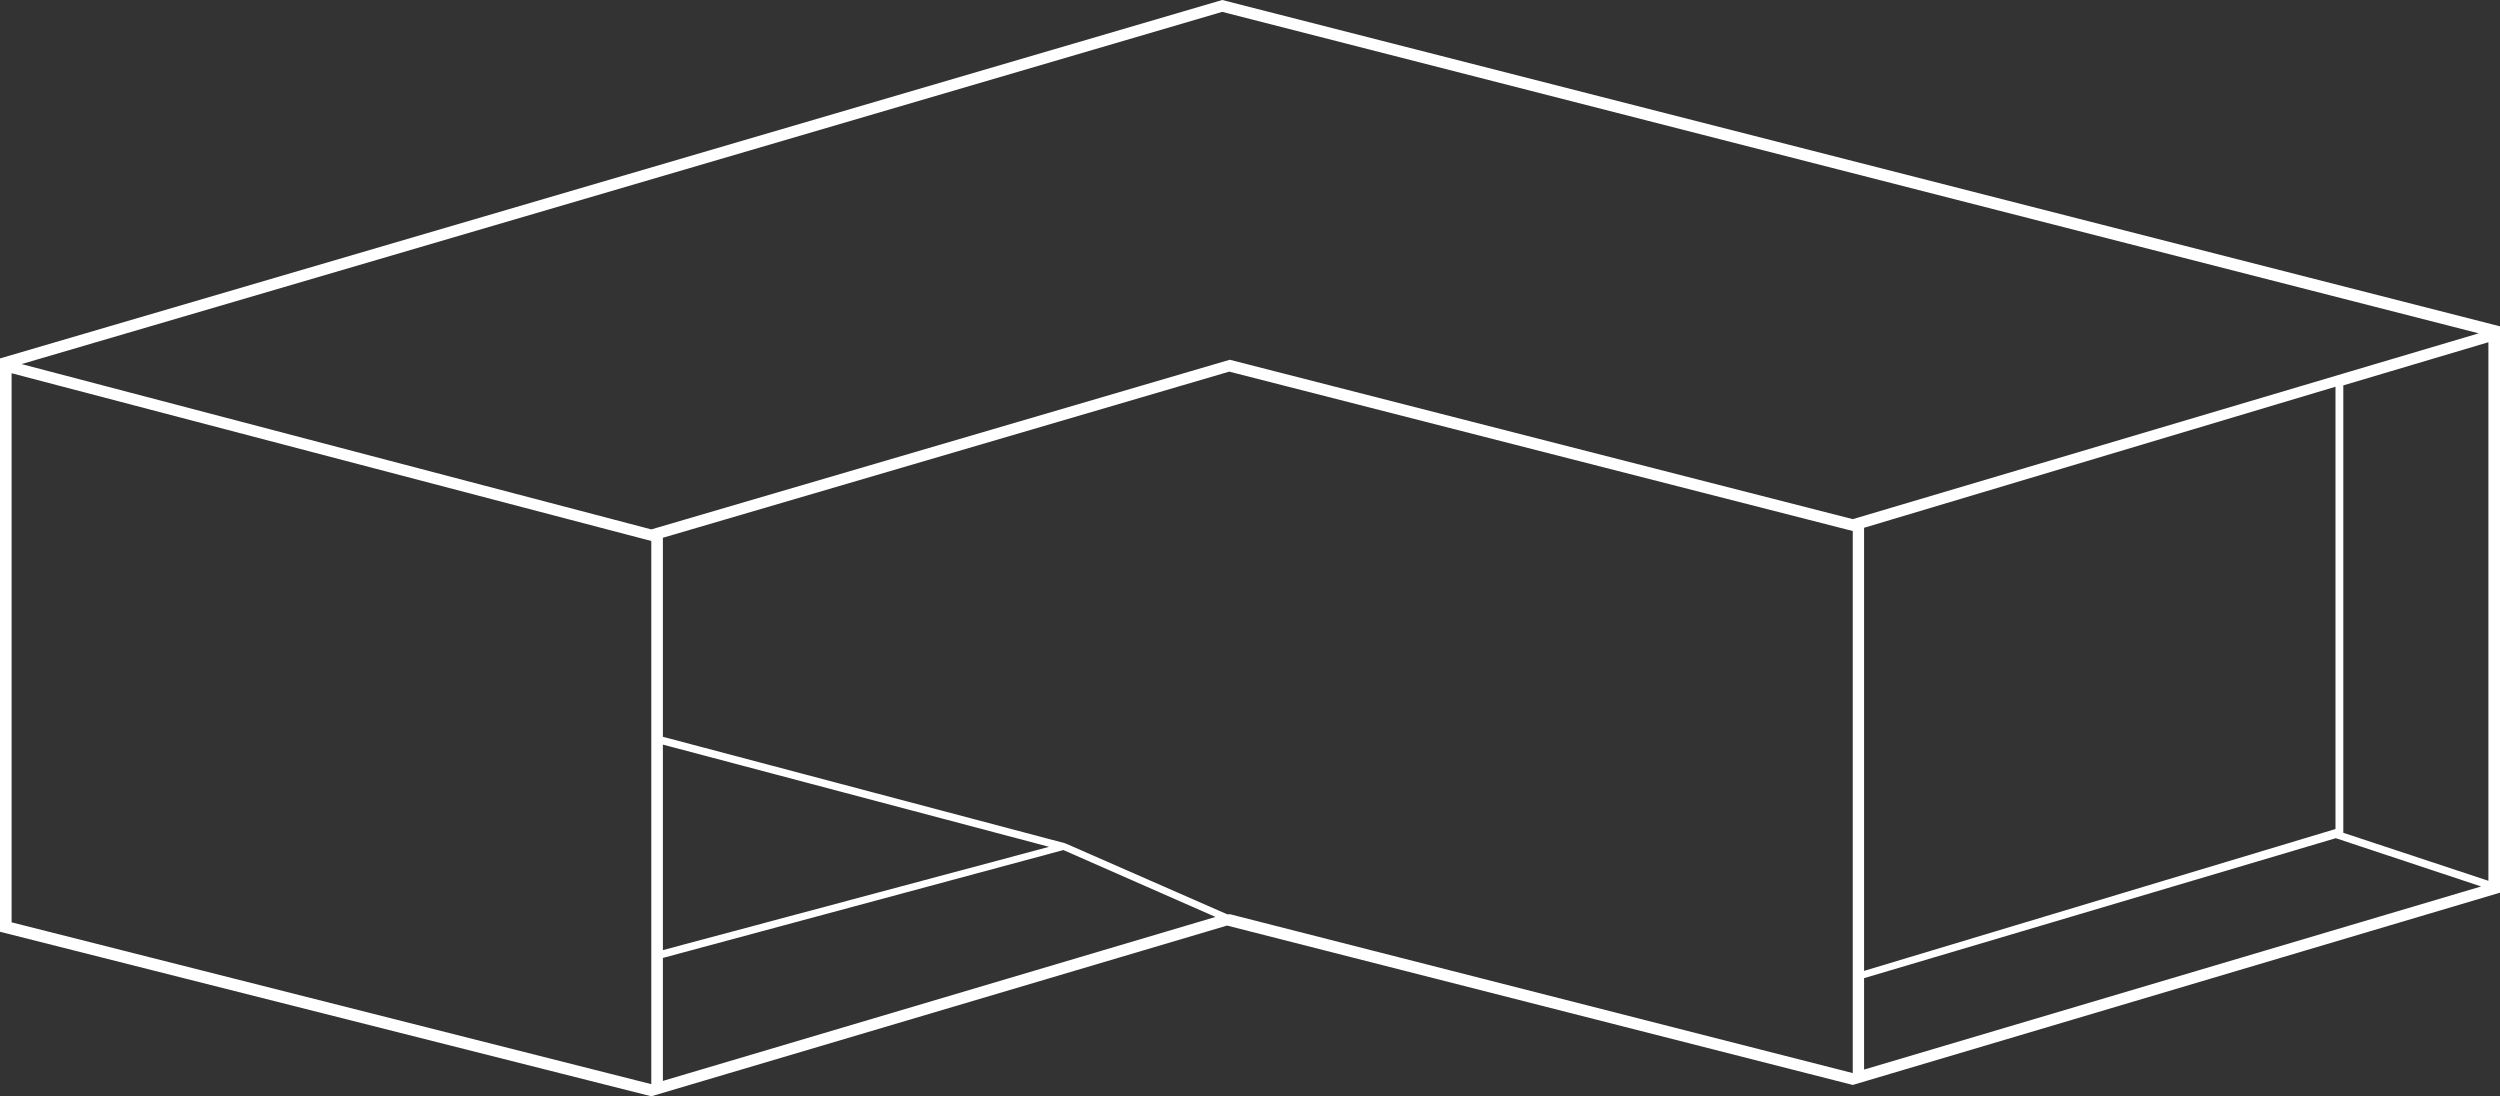 <svg id="Layer_4" data-name="Layer 4" xmlns="http://www.w3.org/2000/svg" viewBox="0 0 92.7 40.65"><rect x="0" y="0" width="92.7" height="40.65" fill="#333333" stroke="none"/><defs><style>.cls-1,.cls-2{fill:none;}.cls-1{stroke:red;stroke-miterlimit:10;stroke-width:0.43px;}.cls-3{fill:#fff;}</style></defs><title>premium</title><path class="cls-1" d="M45.5,34"/><polygon class="cls-2" points="39.43 31.55 24.58 35.52 24.58 40.09 45.07 34 39.43 31.55"/><polygon class="cls-2" points="68.7 19.69 45.61 13.78 24.58 19.94 24.58 27.32 39.45 31.25 45.49 33.88 45.49 33.88 45.61 33.91 68.7 39.79 68.7 40.23 68.7 19.25 68.7 19.69"/><polygon class="cls-2" points="38.9 31.4 24.58 27.61 24.58 35.23 38.9 31.4"/><polygon class="cls-2" points="86.61 14.38 69.12 19.57 69.12 35.98 86.61 30.78 86.61 14.38"/><polygon class="cls-2" points="24.15 20.07 0.42 13.84 0.42 34.22 24.15 40.22 24.15 35.34 24.15 27.2 24.15 20.07"/><polygon class="cls-2" points="69.12 36.27 69.12 39.66 91.99 32.87 86.61 31.08 69.12 36.27"/><polygon class="cls-2" points="86.89 30.88 92.27 32.66 92.27 12.7 86.89 14.29 86.89 30.88"/><path class="cls-3" d="M45.32,0,0,13.29H0V34.55l24.15,6.1L45.5,34.32l23.2,5.91,24-7.13v-21ZM24.15,27.2v13l-23.72-6V13.84l23.72,6.22Zm.43,12.88V35.52l14.85-4L45.07,34Zm0-4.85V27.61L38.9,31.4ZM68.7,39.79,45.61,33.9l-.11,0h0l-6-2.63L24.58,27.32V19.94l21-6.16L68.7,19.69ZM45.6,13.34,24.15,19.63.8,13.5,45.32.44,91.91,12.36,68.7,19.25Zm41,1v16.4L69.12,36V19.57ZM69.12,39.66V36.27l17.49-5.19L92,32.87Zm23.15-7-5.38-1.78V14.29l5.38-1.6Z"/></svg>